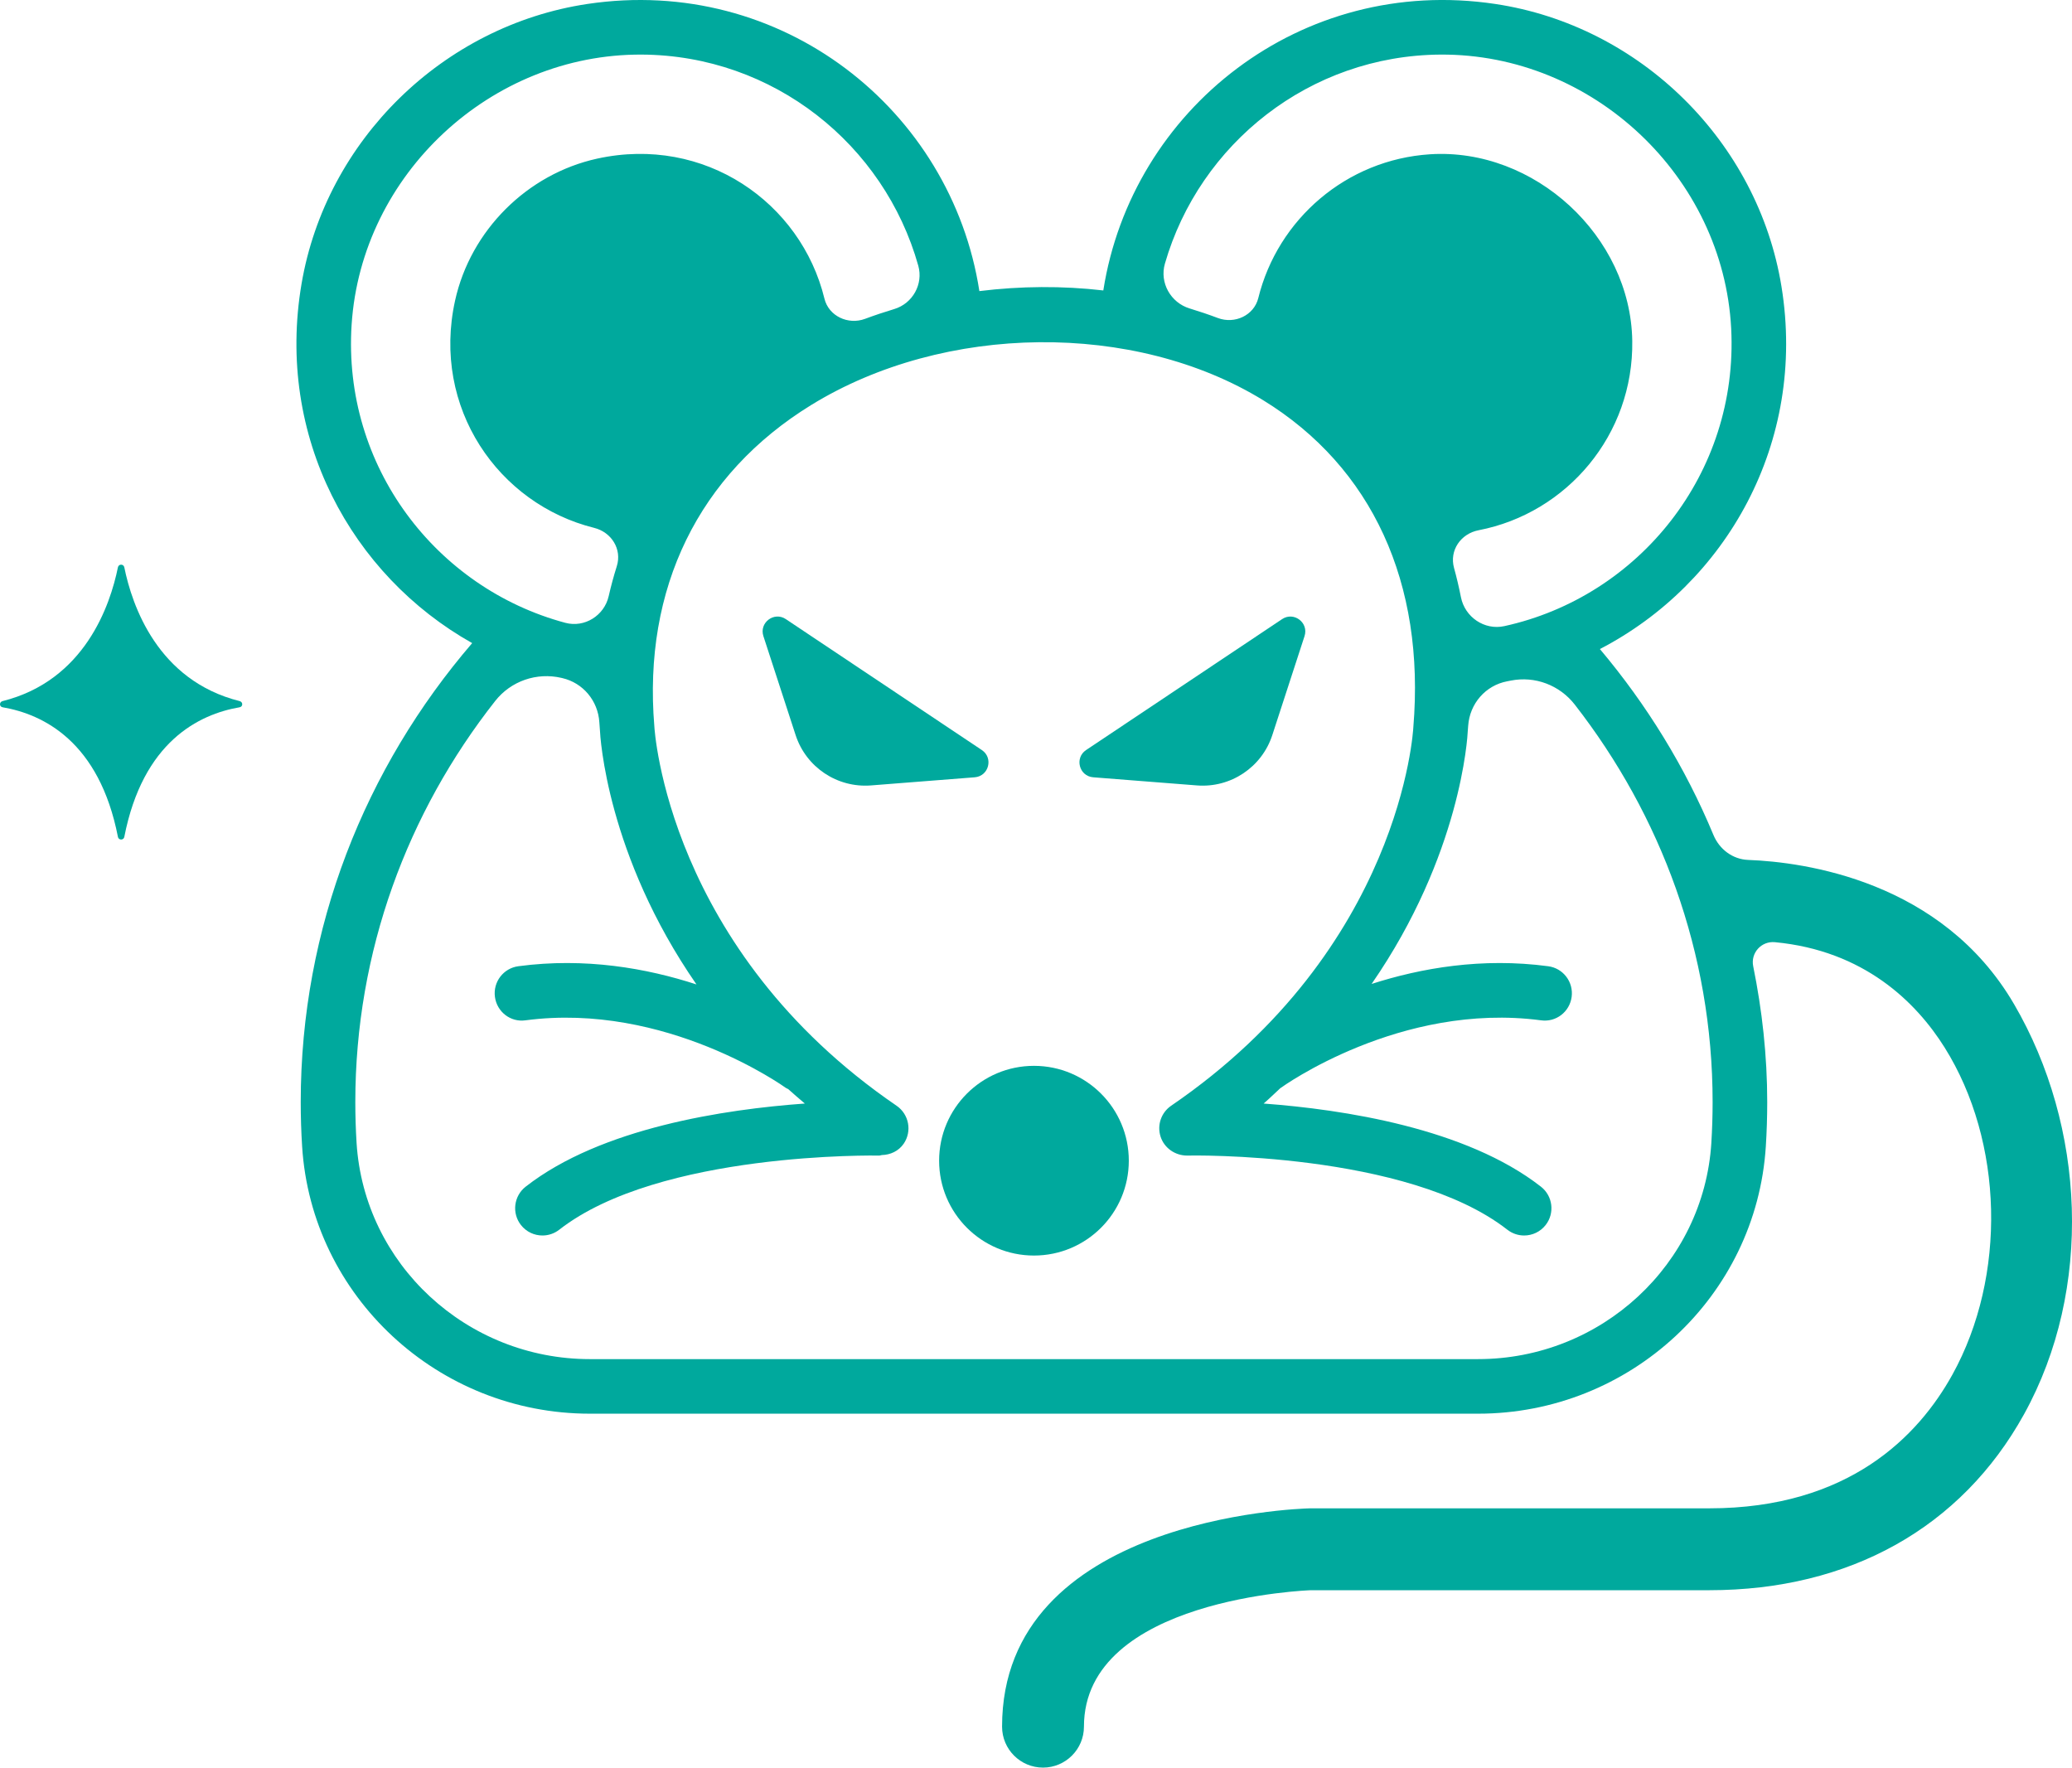 <?xml version="1.0" encoding="UTF-8"?>
<svg id="_レイヤー_2" data-name="レイヤー 2" xmlns="http://www.w3.org/2000/svg" viewBox="0 0 201.033 171.483">
  <defs>
    <style>
      .cls-1 {
        fill: #00a99d;
      }
    </style>
  </defs>
  <g id="_レイヤー_1-2" data-name="レイヤー 1">
    <g>
      <path class="cls-1" d="M100.319,103.402c-5.082,0-9.202,4.12-9.202,9.202s4.12,9.202,9.202,9.202,9.202-4.12,9.202-9.202-4.12-9.202-9.202-9.202Z"/>
      <path class="cls-1" d="M95.262,72.766l-19.019-12.703c-1.14-.762-2.601.345-2.176,1.649l3.126,9.6c1.017,3.122,4.04,5.141,7.314,4.885l10.065-.789c1.367-.107,1.83-1.88.69-2.642Z"/>
      <path class="cls-1" d="M106.066,75.408l10.066.789c3.273.257,6.297-1.762,7.313-4.885l3.126-9.6c.424-1.304-1.036-2.41-2.176-1.649l-19.019,12.703c-1.14.762-.677,2.534.69,2.642Z"/>
      <path class="cls-1" d="M11.441,55.039c-.744,3.666-3.213,10.981-11.191,12.978-.334.084-.334.541.005.599,3.944.676,9.384,3.338,11.188,12.58.065.333.552.333.617,0,1.803-9.242,7.243-11.904,11.187-12.58.34-.058.339-.515.005-.599-7.979-1.997-10.447-9.312-11.191-12.978-.07-.344-.55-.344-.62,0Z"/>
      <path class="cls-1" d="M195.401,97.401c-6.986-11.959-20.331-13.77-25.786-13.976-1.507-.057-2.793-1.031-3.372-2.424-2.731-6.571-6.467-12.632-11.015-18.034,12.229-6.338,20.078-19.997,17.62-35.156-2.279-14.06-13.695-25.32-27.781-27.428-18.848-2.822-35.27,10.246-38.02,27.794-3.972-.459-8.025-.43-12.025.064C92.301,10.66,75.86-2.444,56.987.385c-13.981,2.096-25.354,13.206-27.729,27.143-2.53,14.85,4.837,28.278,16.555,34.863-10.365,12.063-16.635,27.585-16.635,44.528,0,1.445.045,2.877.135,4.302.917,14.539,13.181,25.927,27.918,25.927h86.177c14.738,0,27.003-11.388,27.918-25.929.09-1.423.136-2.855.136-4.3,0-4.516-.495-8.912-1.36-13.181-.262-1.293.792-2.457,2.106-2.333,8.617.811,13.694,5.796,16.464,10.215,5.73,9.14,6.04,22.194.754,31.744-3.274,5.915-10.022,12.965-23.585,12.965h-.004l-38.751.001c-1.219.032-29.862.992-29.862,21.18,0,2.194,1.779,3.972,3.972,3.972s3.972-1.779,3.972-3.972c0-12.473,21.903-13.233,22.018-13.237h38.654c13.601-.001,24.445-6.061,30.535-17.064,6.726-12.154,5.967-27.929-.973-39.809ZM139.773,5.296c14.758-.089,27.424,11.828,28.192,26.566.733,14.06-8.954,26.022-22.01,28.882-1.927.422-3.828-.874-4.21-2.809-.191-.965-.414-1.914-.671-2.844-.466-1.69.656-3.316,2.378-3.648,8.589-1.655,15.054-9.272,14.916-18.376-.154-10.151-9.495-18.753-19.625-18.099-8.106.523-14.769,6.294-16.659,13.949-.417,1.687-2.29,2.547-3.917,1.937-.902-.339-1.817-.648-2.744-.929-1.839-.558-2.932-2.498-2.4-4.344,3.359-11.646,14.056-20.208,26.751-20.285ZM34.117,31.48c.954-14.582,13.533-26.261,28.146-26.184,12.779.067,23.536,8.728,26.833,20.483.502,1.79-.55,3.667-2.33,4.203-.957.288-1.904.605-2.839.952-1.64.608-3.523-.265-3.937-1.964-2.274-9.324-11.624-15.87-22.053-13.58-6.797,1.492-12.285,6.974-13.783,13.77-2.294,10.404,4.207,19.738,13.491,22.05,1.681.418,2.72,2.068,2.2,3.72-.3.952-.563,1.923-.788,2.91-.428,1.881-2.341,3.082-4.204,2.583-12.533-3.357-21.636-15.171-20.736-28.941ZM166.041,110.888c-.741,11.757-10.683,20.966-22.634,20.966H57.231c-11.949,0-21.891-9.209-22.634-20.964-.081-1.313-.123-2.636-.123-3.969,0-14.631,5.071-28.114,13.57-38.913,1.528-1.941,4.029-2.803,6.435-2.242.024.006.048.011.072.017,2.026.467,3.466,2.206,3.599,4.28.015.24.033.481.053.723.028.682.671,12.155,9.371,24.718-4.829-1.569-10.79-2.632-17.281-1.766-1.449.192-2.467,1.524-2.273,2.974.192,1.449,1.515,2.485,2.974,2.273,13.614-1.797,25.133,6.47,25.246,6.553.074.054.159.075.236.12.514.471,1.069.935,1.612,1.401-7.742.557-19.769,2.348-27.088,8.067-1.152.901-1.357,2.565-.457,3.717.523.669,1.302,1.018,2.088,1.018.57,0,1.145-.184,1.629-.561,9.713-7.588,30.849-7.197,31.063-7.193.085-.004.153-.04.235-.05.822-.021,1.624-.375,2.124-1.103.824-1.207.514-2.855-.692-3.681-22.233-15.195-23.487-36.503-23.504-36.818-1.114-13.376,4.295-24.446,15.23-31.17,12.92-7.942,31.363-8.134,43.854-.45,10.549,6.487,15.721,17.715,14.556,31.729-.01.212-1.152,21.437-23.497,36.709-.967.662-1.385,1.881-1.026,2.997.359,1.119,1.428,1.843,2.582,1.837.213-.017,21.347-.399,31.063,7.193.484.377,1.058.561,1.629.561.786,0,1.566-.349,2.088-1.018.9-1.152.695-2.816-.457-3.717-7.256-5.67-19.157-7.492-26.906-8.066.579-.497,1.09-1.005,1.636-1.507.01-.007.022-.009.032-.016.115-.084,11.579-8.358,25.243-6.551,1.459.207,2.782-.824,2.974-2.273.193-1.451-.824-2.782-2.273-2.974-6.426-.859-12.332.174-17.136,1.718,8.665-12.536,9.307-23.956,9.332-24.56.014-.165.026-.33.038-.494.152-2.14,1.682-3.911,3.79-4.308.115-.022.231-.044.345-.067,2.345-.467,4.737.441,6.206,2.328,8.361,10.741,13.375,24.075,13.375,38.568,0,1.333-.043,2.656-.125,3.968Z"/>
    </g>
  </g>
</svg>